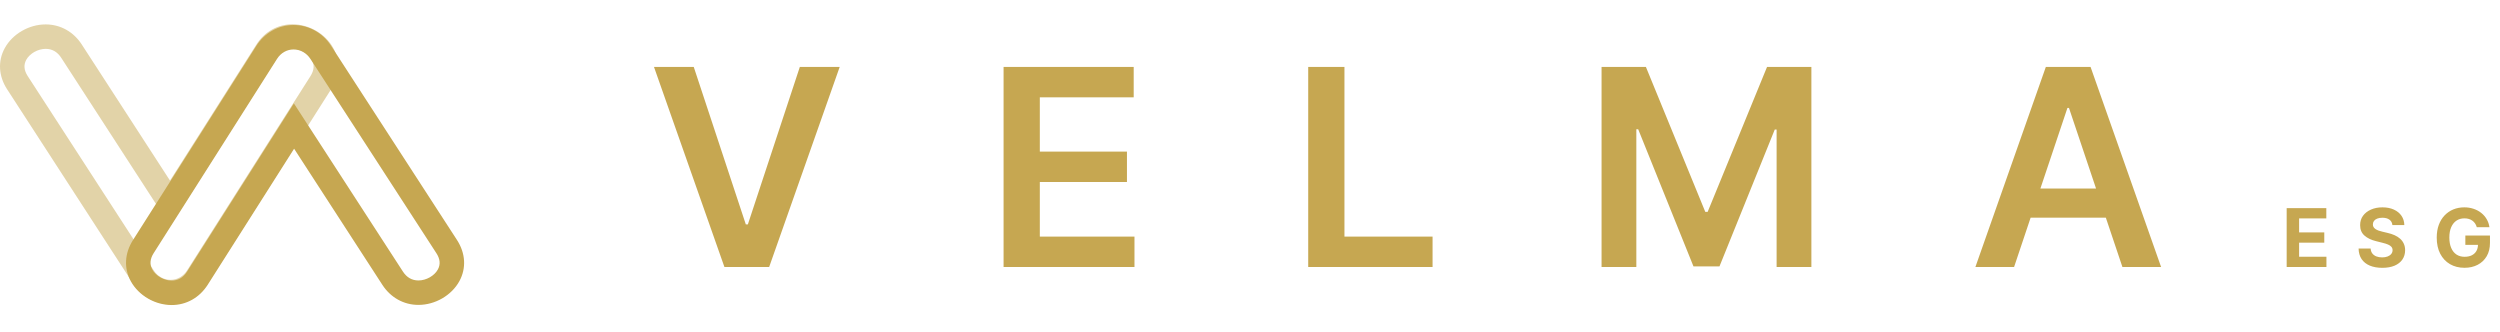 <svg width="309" height="41" viewBox="0 0 309 41" fill="none" xmlns="http://www.w3.org/2000/svg">
<g opacity="0.5">
<path d="M36.145 3C38.197 3 40.223 4.177 41.187 5.927C42.068 7.525 41.975 9.383 40.931 11.024L25.681 35.041C24.659 36.65 22.938 37.611 21.079 37.611C19.218 37.611 17.488 36.654 16.448 35.053L0.879 11.036C-0.18 9.404 -0.286 7.553 0.583 5.958C1.542 4.198 3.576 3.017 5.644 3.017C5.644 3.017 5.644 3.017 5.644 3.017C7.457 3.017 9.083 3.921 10.103 5.495L21.013 22.322L31.691 5.508C32.704 3.913 34.327 3 36.145 3ZM21.079 34.59C21.908 34.59 22.654 34.165 23.125 33.422L38.375 9.407C38.829 8.694 38.883 8.012 38.536 7.383C38.101 6.593 37.096 6.021 36.145 6.021C35.351 6.021 34.713 6.393 34.248 7.124L21.041 27.923L7.563 7.137C7.091 6.409 6.445 6.039 5.644 6.039C4.683 6.039 3.672 6.612 3.241 7.401C2.903 8.021 2.964 8.692 3.42 9.395L18.99 33.411C19.475 34.16 20.236 34.59 21.079 34.59Z" fill="#C6A751"/>
</g>
<path d="M21.22 37.703C19.168 37.703 17.142 36.527 16.177 34.776C15.296 33.178 15.389 31.32 16.433 29.679L31.683 5.663C32.706 4.053 34.426 3.092 36.285 3.092C38.146 3.092 39.877 4.048 40.916 5.65L56.486 29.666C57.544 31.299 57.651 33.15 56.782 34.745C55.823 36.505 53.789 37.686 51.721 37.686C51.721 37.686 51.721 37.686 51.72 37.686C49.907 37.686 48.282 36.782 47.261 35.207L36.351 18.38L25.674 35.195C24.661 36.79 23.037 37.703 21.22 37.703ZM36.285 6.113C35.457 6.113 34.711 6.539 34.239 7.28L18.989 31.295C18.535 32.009 18.482 32.69 18.828 33.32C19.264 34.109 20.269 34.682 21.22 34.682C22.013 34.682 22.651 34.31 23.117 33.578L36.325 12.78L49.801 33.566C50.275 34.295 50.92 34.664 51.721 34.664C52.682 34.664 53.692 34.092 54.123 33.301C54.461 32.682 54.401 32.011 53.944 31.308L38.375 7.292C37.889 6.543 37.128 6.113 36.285 6.113Z" fill="#C6A751"/>
<path d="M85.747 8.273L92.183 27.736H92.436L98.859 8.273H103.786L95.068 33H89.538L80.833 8.273H85.747ZM124.042 33V8.273H140.125V12.028H128.522V18.741H139.292V22.496H128.522V29.245H140.221V33H124.042ZM161.695 33V8.273H166.174V29.245H177.065V33H161.695ZM197.953 8.273H203.434L210.775 26.19H211.065L218.406 8.273H223.887V33H219.589V16.012H219.36L212.526 32.928H209.314L202.48 15.976H202.251V33H197.953V8.273ZM248.941 33H244.159L252.865 8.273H258.394L267.112 33H262.33L255.726 13.344H255.533L248.941 33ZM249.097 23.305H262.137V26.903H249.097V23.305Z" fill="#C6A751"/>
<path d="M282.632 33V25.727H287.533V26.995H284.17V28.728H287.281V29.996H284.17V31.732H287.547V33H282.632ZM295.7 27.819C295.672 27.532 295.55 27.31 295.335 27.151C295.119 26.993 294.827 26.913 294.458 26.913C294.207 26.913 293.995 26.949 293.822 27.02C293.649 27.088 293.517 27.184 293.424 27.308C293.334 27.431 293.289 27.57 293.289 27.727C293.285 27.857 293.312 27.97 293.371 28.067C293.432 28.165 293.517 28.249 293.623 28.32C293.73 28.388 293.853 28.449 293.992 28.501C294.132 28.55 294.281 28.593 294.44 28.629L295.093 28.785C295.41 28.856 295.702 28.951 295.967 29.069C296.232 29.187 296.462 29.333 296.656 29.506C296.85 29.678 297 29.882 297.107 30.116C297.216 30.351 297.271 30.62 297.274 30.923C297.271 31.368 297.158 31.754 296.933 32.08C296.71 32.405 296.388 32.657 295.967 32.837C295.548 33.014 295.042 33.103 294.45 33.103C293.863 33.103 293.352 33.013 292.916 32.833C292.483 32.653 292.145 32.387 291.901 32.034C291.659 31.679 291.533 31.24 291.521 30.717H293.009C293.025 30.96 293.095 31.164 293.218 31.327C293.344 31.488 293.511 31.61 293.719 31.693C293.93 31.774 294.168 31.814 294.433 31.814C294.693 31.814 294.919 31.776 295.111 31.7C295.305 31.625 295.455 31.519 295.562 31.384C295.669 31.249 295.722 31.094 295.722 30.919C295.722 30.756 295.673 30.618 295.576 30.507C295.481 30.396 295.342 30.301 295.157 30.223C294.975 30.145 294.751 30.074 294.486 30.01L293.694 29.811C293.081 29.662 292.597 29.429 292.242 29.111C291.887 28.794 291.71 28.367 291.713 27.829C291.71 27.389 291.827 27.005 292.064 26.675C292.303 26.346 292.631 26.09 293.048 25.905C293.464 25.72 293.938 25.628 294.468 25.628C295.008 25.628 295.479 25.72 295.882 25.905C296.286 26.09 296.601 26.346 296.826 26.675C297.051 27.005 297.167 27.386 297.174 27.819H295.7ZM306.13 28.078C306.081 27.905 306.011 27.753 305.921 27.62C305.831 27.485 305.721 27.371 305.591 27.279C305.463 27.184 305.316 27.112 305.15 27.062C304.987 27.013 304.806 26.988 304.607 26.988C304.235 26.988 303.908 27.08 303.627 27.265C303.347 27.45 303.13 27.718 302.973 28.071C302.817 28.421 302.739 28.85 302.739 29.357C302.739 29.863 302.816 30.294 302.97 30.649C303.124 31.004 303.342 31.275 303.623 31.462C303.905 31.647 304.238 31.739 304.621 31.739C304.969 31.739 305.266 31.678 305.512 31.555C305.761 31.429 305.95 31.253 306.081 31.026C306.213 30.798 306.279 30.53 306.279 30.22L306.592 30.266H304.717V29.108H307.76V30.024C307.76 30.663 307.625 31.213 307.355 31.672C307.086 32.129 306.714 32.481 306.24 32.73C305.767 32.976 305.225 33.099 304.614 33.099C303.932 33.099 303.333 32.949 302.817 32.648C302.301 32.345 301.899 31.916 301.61 31.359C301.323 30.801 301.18 30.138 301.18 29.371C301.18 28.781 301.265 28.256 301.436 27.794C301.609 27.33 301.85 26.937 302.16 26.615C302.47 26.293 302.831 26.048 303.243 25.88C303.655 25.712 304.101 25.628 304.582 25.628C304.994 25.628 305.377 25.688 305.733 25.809C306.088 25.927 306.403 26.095 306.677 26.313C306.954 26.531 307.18 26.79 307.355 27.091C307.531 27.389 307.643 27.718 307.693 28.078H306.13Z" fill="#C6A751"/>
</svg>
